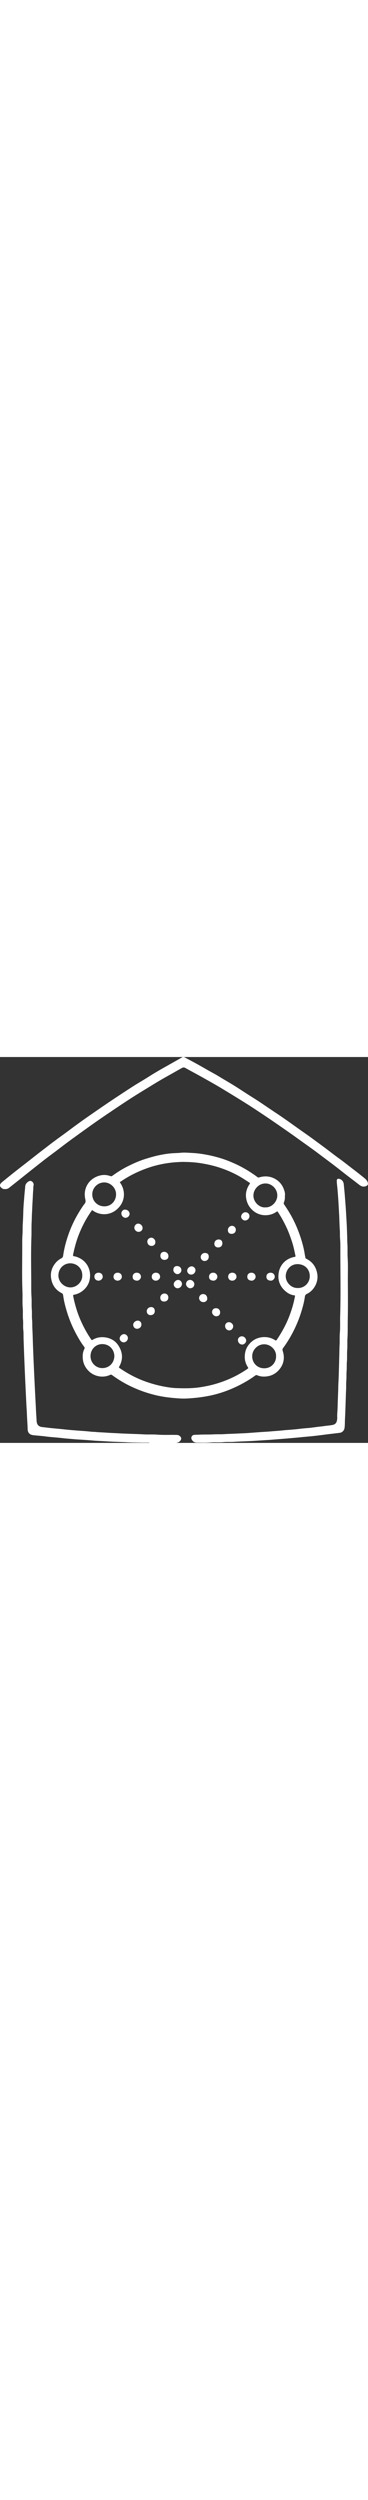 <?xml version="1.0" encoding="UTF-8"?> <svg xmlns="http://www.w3.org/2000/svg" xml:space="preserve" width="60" id="Capa_1" x="0" y="0" style="enable-background:new 0 0 388.7 406.5" version="1.1" viewBox="0 0 388.7 406.5"><rect x="0" y="0" width="388.7" height="406.5" fill="#333333" stroke="none"/><style>.st0{fill:#fff}</style><path d="M157.7 406.5c-.4-.5-.9-.3-1.3-.3h-6.1c-4.7-.1-9.4-.1-14.1-.3-4.9-.3-9.9-.4-14.8-.6-3.8-.1-7.6-.4-11.4-.6-3.1-.2-6.3-.3-9.4-.5-4.9-.4-9.7-.8-14.6-1.1-2.9-.2-5.8-.3-8.7-.6-4-.4-8-.6-11.9-1.1-2.3-.3-4.7-.5-7.1-.7-3.6-.3-7.2-.6-10.8-1.1-3-.4-6-.6-9-.9-1.8-.2-3.6-.2-5.4-.8-2.9-1-3.9-3.4-3.9-6.1-.1-4.6-.5-9.3-.7-13.9-.1-3.7-.4-7.4-.6-11.2-.2-4.1-.4-8.1-.6-12.2-.2-4.2-.4-8.3-.6-12.5l-.6-13.5c-.2-4.9-.4-9.9-.6-14.8-.2-5.7-.4-11.3-.6-17-.1-3.1.1-6.2-.3-9.3-.4-3.6.1-7.2-.3-10.8-.4-4.2.1-8.4-.3-12.5-.5-5.8 0-11.7-.3-17.5-.6-15.3-.2-30.6-.2-45.9 0-4.8-.1-9.7.3-14.6.2-3.1 0-6.2.2-9.3.3-4.5.5-9.1.6-13.6.1-4.7.5-9.4.9-14 .3-4.5.8-8.9 1.2-13.4.2-2.3 2.7-4.9 5-5.3 1.9-.3 4.3 2.3 3.8 4.4-.4 1.7-.3 3.4-.4 5-.4 3.9-.4 7.9-.7 11.9-.3 4.7-.4 9.5-.7 14.2-.1 2.1-.1 4.3-.2 6.4-.4 5.6-.1 11.2-.3 16.8-.6 15.5-.3 31.1-.2 46.6 0 5.8-.1 11.6.3 17.4.3 4.3-.1 8.6.3 12.8.3 3.6-.1 7.2.3 10.8.3 3.2.1 6.3.3 9.5.3 5.6.4 11.2.6 16.9.2 5 .4 10.1.6 15.1.2 4.5.4 8.9.6 13.4l.6 12.6.6 12c.2 3.8.4 7.6.6 11.5.2 3.6.3 7.3.6 10.9.2 2 .1 3.9.4 5.9.7 4.1 3.5 5 6.4 5.3 3.3.3 6.5.8 9.8 1.1 3.2.3 6.3.6 9.5.9 3.7.4 7.4.8 11.1 1.1l7.5.6c4.4.3 8.9.6 13.3 1.1 1.6.2 3.2.1 4.8.3 3.7.4 7.4.4 11.2.7 3.7.3 7.4.4 11.2.6 4.4.3 8.7.4 13.1.6 5 .2 10.1.3 15.1.6 4.8.3 9.6-.1 14.4.3 7 .5 13.9.1 20.9.3 1.7 0 3.8 1.6 4.2 3.1.4 1.4-.7 3.4-2.3 4.3-.9.6-1.9.7-2.9 1.1-9.7-.1-19.1-.1-28.4-.1z" class="st0"></path><path d="M300.9 146.3c.2 2.6-.2 4.9-1.1 7.1-.3.7-.1 1.2.3 1.9 2.8 4.1 5.5 8.3 7.9 12.7 4.1 7.5 7.4 15.4 10 23.6 1.7 5.5 3.2 11.1 4 16.9.1.8.5 1.7.5 2.5 0 .9.5 1.2 1.2 1.6 6.7 3.4 10.4 8.9 11.5 16.4 1.2 8.5-3.9 17.2-11 20.5-1.5.7-2 1.7-2.2 3.1-.8 5.9-2.4 11.5-4.2 17.2-1.9 5.9-4.2 11.5-6.9 17.1-3.4 6.9-7.3 13.5-11.9 19.7-.6.8-.8 1.6-.5 2.6 2.4 7 1.5 13.7-3.1 19.5-3.3 4.2-7.8 7-13.3 7.7-3.6.5-7.1.3-10.5-1.2-.9-.4-1.5 0-2.1.4-6.6 4.8-13.7 8.8-21 12.2-8.7 4-17.8 7.1-27.2 9-5.5 1.1-11.1 1.9-16.7 2.4-4.7.4-9.5.8-14.2.5-8.9-.5-17.8-1.5-26.5-3.6-8.5-2.1-16.6-4.9-24.5-8.6-7.4-3.4-14.4-7.6-21.1-12.5-.6-.4-1.1-.6-1.9-.2-7.5 3.6-17 1.8-22.8-4.1-4.7-4.7-6.6-10.3-6.2-16.8.1-2.3.8-4.5 1.8-6.6.4-.8.2-1.3-.2-1.9-3.5-4.6-6.4-9.6-9.1-14.7-5.3-10-9.1-20.5-11.7-31.5-.7-2.8-1.1-5.7-1.6-8.6-.1-.8-.5-1.4-1.3-1.8-6-3-9.8-7.9-11.1-14.5-1.3-6.4.2-12.3 4.5-17.4 1.7-2.1 3.7-3.6 6-4.8 1.3-.7 1.8-1.5 2-2.8 1-7.2 2.8-14.1 5.1-20.9 3.9-11.7 9.6-22.5 16.6-32.6.2-.2.4-.4.6-.7 1.2-1.4 1.7-2.8 1.2-4.9-3-12.1 4.2-22.9 15.9-25.5 3.5-.8 7-.5 10.4.7.8.3 1.5.3 2.2-.3 5.4-3.9 11.1-7.5 17.1-10.4 6.4-3.2 13-6 19.9-8 4.6-1.4 9.3-2.7 14-3.6 3.6-.7 7.2-1.3 10.8-1.6 3.4-.3 6.8-.3 10.1-.6 4.3-.5 8.6 0 12.9.2 6.4.3 12.7 1.4 18.9 2.7 7.8 1.7 15.5 4.1 22.8 7.3 6.9 2.9 13.4 6.4 19.7 10.5 2.4 1.6 4.7 3.1 7 4.9.5.4 1.1.6 1.9.3 5.3-1.6 10.5-1.4 15.5.9 6 2.9 9.6 7.7 11.3 14 .4 1.5.6 3.1.3 4.6zM97.3 161.2c-.8 1.2-1.6 2.2-2.3 3.3-4.7 7-8.5 14.4-11.6 22.2-2.8 7-4.7 14.2-6.2 21.5-.2.8-.1 1.6 1 1.7 2.1.2 4.1 1.1 6 2 8.6 4.4 12.5 13.9 10.4 23.1-1 4.4-3.3 7.9-6.7 10.8-2.8 2.4-6 3.9-9.6 4.6-1.1.2-1.2.6-1 1.4.4 2 .8 4 1.3 6 1.7 6.8 3.8 13.5 6.7 19.9 3.1 7 6.8 13.8 11.2 20.1.4.5.6.5 1 .3 4.6-2.9 9.6-3.5 14.7-2.6 5.2 1 9.5 3.5 12.5 7.9 5 7.4 5.6 15.1 1.1 22.9-.3.6-.2.8.3 1.2 8.4 5.8 17.3 10.6 26.9 14.1 6.3 2.3 12.8 4.1 19.4 5.4 4.8.9 9.7 1.7 14.6 1.8 8.3.3 16.6.3 24.8-1 5.8-.9 11.5-2.1 17.1-3.8 11.6-3.5 22.5-8.6 32.5-15.5.9-.6.9-.9.4-1.8-1.8-2.7-2.9-5.8-3.2-9-.5-7.2 1.8-13.3 7.5-18.1 6.4-5.4 17-6.2 24.1-1.5 1 .7 1.6.7 2.3-.4 4.9-7.3 9.2-15 12.5-23.2 2.9-7.3 5.2-14.8 6.6-22.6.1-.6 0-.7-.5-.8-3.7-.4-7-2.1-9.7-4.5-6.3-5.5-8.5-12.5-6.8-20.5 1.8-8.3 8.3-14.2 16.8-15.6.7-.1.8-.5.7-1-1.1-5.2-2.1-10.3-3.8-15.3-1.4-4.3-3-8.6-4.8-12.8-2.9-6.3-6.1-12.4-10-18.2-.4-.7-.6-.7-1.4-.2-4.3 3-9.3 4.1-14.4 3.5-5-.7-9.2-3-12.6-6.8-3.2-3.6-4.9-7.9-5.3-12.7-.3-4.8 1.1-9.2 3.9-13.2.5-.7.4-1.1-.3-1.5-1.6-1-3.2-2.1-4.8-3.1-8-5.3-16.7-9.3-25.8-12.4-6.9-2.3-13.9-3.9-21.1-5-5.7-.9-11.3-1.2-17-1.3-3.3-.1-6.7.2-10 .4-4.1.3-8.1.9-12.1 1.6-6.4 1.2-12.7 2.9-18.8 5.2-9.7 3.6-18.8 8.2-27.3 14.2 6.2 8.2 6.1 19.8-2 27.6-7.5 7.6-19.1 8-27.2 1.7zm-10.4 68.7c.1-7.1-5.6-12.5-12.5-12.6-6.4-.1-12.3 4.7-12.7 12.2-.4 7.1 5.8 13.1 12.5 13.2 7 .1 13.1-6.2 12.7-12.8zm226.6 13.4c7.9.7 13.6-5.4 13.7-12.2.1-7-4.6-12.4-12-12.9-7.5-.5-12.9 5.1-13.4 12.1-.3 6.8 5.5 12.8 11.7 13zm-190.9-98.6c0-6.9-5.8-12.5-12.4-12.6-7.1 0-12.3 5.6-12.7 11.6-.6 8 5.7 13.6 12.5 13.6 7.3.2 12.6-5.7 12.6-12.6zm-1.8 170.4c-.2-7.2-5.4-12.6-12.6-12.7-7.1-.1-12.6 5.5-12.6 12.7 0 7.2 5.9 12.7 12.6 12.6 7.1-.1 12.3-5.3 12.6-12.6zm159.4-156.7c6.8.3 12.4-5.8 12.7-12 .3-7.5-5.9-13-12-13.2-7.7-.3-13 6.3-13.2 12.1-.5 7.2 6.2 13.6 12.5 13.1zm11.4 156.8c.3-6.4-5.4-12.5-12.4-12.6-7.3-.1-12.6 6.1-12.8 12-.3 8.1 5.9 13.4 12.7 13.3 7.4 0 12.6-5.8 12.5-12.7z" class="st0"></path><path d="M5.3 139.1c-1 .1-1.9 0-2.7-.5-3.4-2.2-3.5-4.3-.2-7 6.5-5.3 13.1-10.6 19.7-15.7 8.5-6.5 16.9-13.3 25.5-19.8 3.1-2.4 6.2-4.8 9.3-7.1 5.3-4 10.8-7.8 16.1-11.8 6.4-4.8 12.9-9.5 19.5-14.1 9.2-6.4 18.5-12.8 27.8-19 7-4.6 13.9-9.2 21-13.7 5-3.2 10.2-6.1 15.2-9.3 4.2-2.7 8.6-5.3 12.9-7.8C177 9 184.5 4.8 192.1.5c1.1-.6 2-.7 3.2 0 7.8 4.1 15.5 8.3 23.1 12.7 4.1 2.4 8.3 4.5 12.4 7 7 4.3 14.2 8.3 21.1 12.8 4.7 3 9.3 6.1 14 9 9.4 5.8 18.3 12.2 27.5 18.2 9.6 6.4 18.9 13.3 28.4 19.9 6.5 4.5 12.9 9.3 19.3 14 5.9 4.3 11.6 8.9 17.5 13.1 4.7 3.4 9.3 7.1 13.9 10.6 4.3 3.2 8.5 6.6 12.6 9.9 1.7 1.4 3.1 3 3.5 5.2.2 1.3-.2 2.1-1.3 2.7-2.6 1.6-5.4.9-7.6-.8-6.3-4.9-12.8-9.7-19.1-14.7-8.4-6.7-17.1-13-25.7-19.5-6.8-5.1-13.8-9.9-20.7-14.9-7-5.1-14.2-10-21.4-15-9.7-6.7-19.6-13.3-29.5-19.7-9.5-6-19.3-12-29.1-17.9-5.9-3.6-11.9-6.9-17.9-10.3-6.7-3.8-13.6-7.4-20.4-11.2-2.2-1.3-3.5-.2-5.1.7-4.6 2.5-9.1 5.2-13.7 7.7-5.8 3.2-11.5 6.6-17.2 10.1-6.7 4.1-13.5 8.2-20.1 12.4-7.2 4.6-14.4 9.4-21.5 14.2-7.8 5.2-15.5 10.5-23.1 15.9-10.7 7.7-21.5 15.3-32 23.4-5.3 4.1-10.8 8-16.1 12.1-6.5 5.1-13 10.2-19.5 15.4-6.1 4.9-12.3 9.8-18.4 14.6-1.1.7-2.5 1.2-3.9 1z" class="st0"></path><path d="M208.9 397.9c5.6-.4 11.2-.1 16.8-.4 3.5-.2 7 0 10.5-.2 4.5-.3 9-.4 13.5-.6 3.6-.2 7.2-.3 10.7-.5l16.2-1.2c3-.2 6.1-.3 9.1-.6 4.3-.4 8.7-.6 13-1.1 2.4-.3 4.8-.4 7.2-.6 3.7-.3 7.5-.6 11.2-1.1 3.2-.4 6.4-.6 9.7-.9 2.9-.3 5.7-.7 8.6-1.1 2.8-.3 5.6-.6 8.3-1 2.8-.4 5.6-.5 8.3-1.2 2.2-.6 3.5-2.2 3.9-4.5.1-.9.4-1.8.3-2.7-.2-3.7.3-7.4.4-11.1.1-5.8.4-11.6.6-17.5.1-2.5.1-4.9.2-7.4.4-6.5.5-13 .7-19.5.1-2.4.1-4.8.2-7.3.2-4.8.1-9.6.4-14.4.2-4.3-.1-8.6.3-12.8.5-5.8.1-11.7.3-17.5.7-22.6.2-45.3.2-68 0-4.5.1-9-.3-13.4-.3-3.2 0-6.4-.3-9.6-.3-4.8-.4-9.7-.6-14.5-.2-3.5-.4-7.1-.6-10.6-.3-5.6-.7-11.3-1.2-16.9-.2-3-.7-5.9-.8-8.9-.1-2.4 1.2-3.1 3.5-2.2 2.4 1 3.6 2.9 3.9 5.3.4 4.4.9 8.8 1.2 13.2.4 5.5.9 11 1.2 16.5.2 3.4.4 6.9.6 10.3.3 4.9.4 9.9.6 14.8.1 2.6 0 5.1.2 7.7.4 5 0 9.9.3 14.9.5 7.9.2 15.8.2 23.6.1 14.3.2 28.6-.1 42.8-.1 6.1.1 12.3-.3 18.4-.3 4.3.1 8.6-.3 12.8-.3 4 .1 8.1-.3 12.1-.3 3.3 0 6.6-.3 9.9-.3 3.4 0 6.7-.3 10-.3 2.9-.1 5.7-.2 8.6-.3 5.5-.4 11-.6 16.6-.2 4.9-.3 9.9-.6 14.8-.2 3.3 0 6.7-.5 10-.4 2.5-2.4 4.7-5.2 5l-12.6 1.5c-4.6.6-9.1 1.2-13.7 1.7-4.2.5-8.3.8-12.5 1.2-5.4.6-10.7 1-16.1 1.5-3.7.3-7.5.6-11.3.9-4.1.3-8.3.7-12.4.9-3.1.2-6.3.4-9.4.6-3.9.3-7.7.4-11.6.6-4.2.2-8.3.3-12.5.6-3.7.2-7.4-.1-11.1.3-4.3.4-8.7-.1-13 .3-4.9.4-9.8.2-14.7.2-2.4 0-4.2-1.2-5.3-3.3-1.2-2.3.4-4.9 3-4.9 1.1-.1 2.3-.1 3.4-.1zM205.3 239.3c-.3 2.5-1.5 4-4.2 4.3-2.1.2-4.7-2.3-4.6-4.5.1-2.4 1.6-4.1 4-4.3 2.4-.2 4.8 2.2 4.8 4.5zM146.4 184.2c-2.4 0-4.5-2.1-4.5-4.5 0-2.1 2-4.3 4.1-4.2 2.5.1 4.5 2.1 4.6 4.5.1 2.3-1.9 4.2-4.2 4.2zM225.2 227.2c2.5 0 4.3 1.8 4.4 4.2 0 2.2-2.1 4.4-4.4 4.2-2.4-.2-4.4-1.2-4.4-4.1 0-2.6 1.8-4.3 4.4-4.3zM124.3 227.2c2.6 0 4.4 1.8 4.4 4.3 0 2.1-2.1 4.1-4.4 4.1-2.5 0-4.4-1.8-4.4-4.1 0-2.6 1.8-4.3 4.4-4.3zM144.5 227.2c2.5 0 4.3 1.8 4.4 4.2 0 2.2-2.2 4.4-4.4 4.2-2.5-.2-4.4-1.3-4.4-4.2 0-2.5 1.8-4.2 4.4-4.2zM245.4 227.2c2.6 0 4.4 1.8 4.4 4.3 0 2.1-2.1 4.1-4.4 4.1-2.5.1-4.4-1.8-4.4-4.1 0-2.6 1.8-4.3 4.4-4.3zM265.6 227.2c2.5 0 4.3 1.8 4.4 4.2 0 2.2-2.2 4.4-4.4 4.2-2.4-.2-4.4-1.3-4.4-4.2 0-2.5 1.8-4.2 4.4-4.2zM164.7 227.2c2.6 0 4.4 1.8 4.4 4.3 0 2.1-2.1 4.1-4.4 4.1-2.5.1-4.4-1.8-4.4-4.1 0-2.6 1.8-4.3 4.4-4.3zM201.9 229.2c-2.3 0-4.2-1.9-4.2-4.1 0-2.1 2-4.5 4.7-4.6 2.1-.1 4.2 2.2 4.1 4.2-.2 2.9-2.6 4.6-4.6 4.5zM104.1 227.2c2.6 0 4.4 1.8 4.4 4.3 0 2.1-2.2 4.1-4.4 4.1-2.5 0-4.4-1.8-4.4-4.3 0-2.4 1.9-4.1 4.4-4.1zM281.4 231.3c0-2.5 1.9-4.1 4.5-4.1 2.4 0 4.3 1.9 4.3 4.2 0 2.2-2.1 4.4-4.4 4.2-2.4-.2-4.5-1.3-4.4-4.3zM169.4 209.3c0-2.5 1.6-4.1 4-4.1 2.6 0 4.5 2 4.5 4.6 0 2.4-1.6 3.9-4.2 3.9s-4.3-1.8-4.3-4.4zM232.5 269c0 2.5-1.5 4-4 4.1-2.4.1-4.6-2.4-4.5-4.4.1-2.6 1.6-4.1 4.2-4.1s4.3 1.8 4.3 4.4zM234.9 196.2c0 2.6-1.8 4.4-4.5 4.4-2.4 0-4-1.6-4-3.9 0-2.6 2-4.5 4.5-4.5 2.4-.1 4 1.5 4 4zM237.8 283.6c-.2-2.5 1.7-4.2 3.9-4.3 2.7 0 4.7 2.4 4.6 4.4-.1 2.4-1.9 4.3-4.3 4.3-2.2 0-4.2-2.1-4.2-4.4zM263.5 167.7c-.1 2.2-1.9 4.4-4.6 4.5-2.1.1-4.4-2.2-4.2-4.3.2-2.5 2.6-4.5 4.6-4.4 2.7.1 4.2 2 4.2 4.2zM192.2 239.1c-.1 2.2-1.9 4.4-4.6 4.5-2.1.1-4.1-2-4.1-4.2s2.3-4.5 4.5-4.6c2.3 0 4.2 1.9 4.2 4.3zM159.1 271.9c-2.5 0-4-1.6-4.1-4.1 0-2.4 2.1-4.4 4.6-4.4 2.4 0 3.9 1.6 3.9 4.2s-1.8 4.3-4.4 4.3zM130.6 300.6c-2.1 0-4.3-2.1-4.2-4.2.1-2.1 2.1-4.4 4.5-4.5 2.2-.1 4.3 2.1 4.2 4.2-.1 2.7-2.4 4.5-4.5 4.5z" class="st0"></path><path d="M255.4 294.2c2.4 0 4.5 2 4.6 4.5.1 2.1-2.1 4.3-4.3 4.2-2.2-.1-4.2-1.8-4.4-4.5-.2-2.2 1.9-4.2 4.1-4.2zM214.9 258.2c-2.6 0-4.6-1.9-4.6-4.3 0-2.3 1.9-4.2 4.1-4.2 2.6 0 4.4 1.7 4.5 4.6.2 2.2-1.7 3.9-4 3.9zM132.4 160.8c2.4 0 4.6 2.2 4.5 4.5-.1 2.2-2 3.9-4.2 4.1-1.9.1-4.4-1.7-4.5-4.5-.1-2.4 2.2-4.6 4.2-4.1zM187 220.2c2.7 0 4.5 1.8 4.6 4.3 0 2.2-1.9 4.1-4.1 4.2-2.1.1-4.6-2.2-4.4-4.6.2-2.5 1.4-3.9 3.9-3.9zM164.1 194.7c.2 2.6-1.7 4.4-4.1 4.3-2.4-.1-4.3-1.6-4.4-4.6 0-2.2 1.9-4 4.2-4.1 2.2 0 4.3 2.2 4.3 4.4zM173.2 257.6c-2.4 0-3.9-1.6-3.9-4.2 0-2.3 2.1-4.3 4.4-4.3 2.4 0 4.1 1.8 4.1 4.2 0 2.6-1.8 4.3-4.6 4.3zM144.8 286.3c-2.3 0-4.2-1.9-4.1-4.3 0-2.1 2.1-4 4.3-4.3 2.5-.3 4.4 1.7 4.4 4.1-.1 2.4-1.7 4.3-4.6 4.5zM220.5 210.3c0 2.7-1.8 4.6-4.5 4.6-2.1 0-4-1.9-4-4.1 0-2.4 2-4.4 4.4-4.4 2.7 0 4.1 1.4 4.1 3.9zM240.7 182.3c0-2.5 2-4.5 4.4-4.5 2.1 0 4 1.9 4 4.1 0 2.7-1.8 4.4-4.6 4.4-2.4-.1-3.8-1.5-3.8-4z" class="st0"></path></svg> 